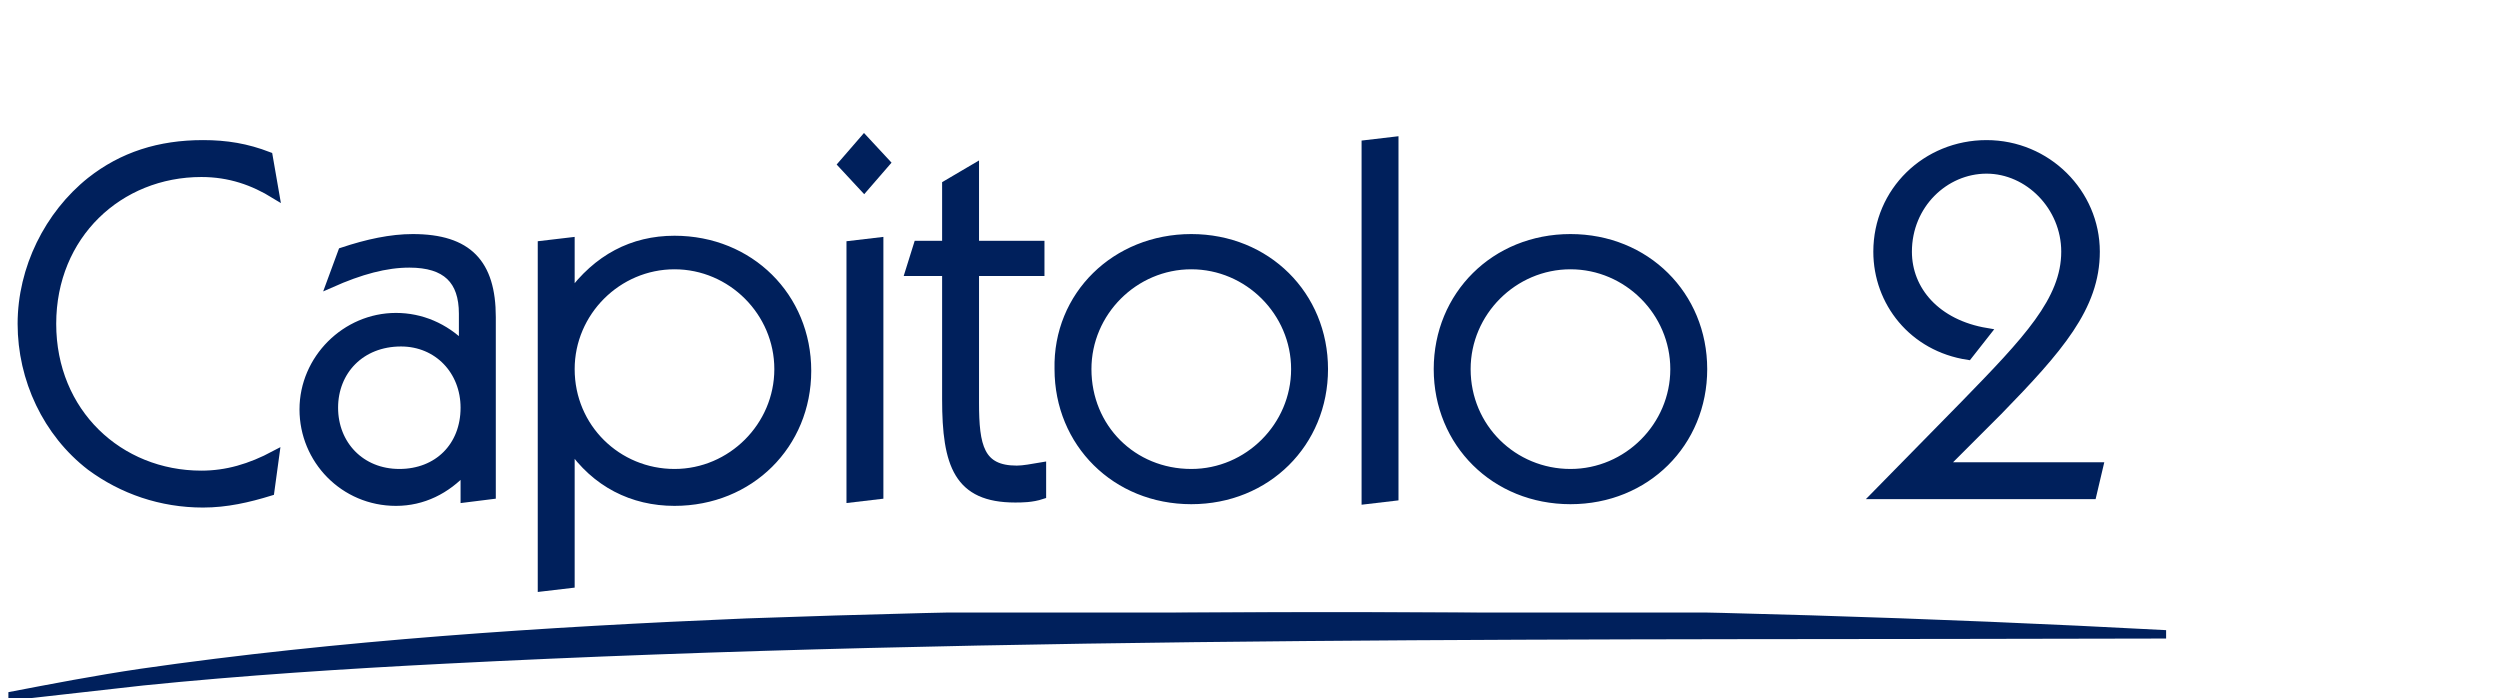 <?xml version="1.0" encoding="utf-8"?>
<!-- Generator: Adobe Illustrator 28.1.0, SVG Export Plug-In . SVG Version: 6.00 Build 0)  -->
<svg version="1.1" id="Livello_1" xmlns="http://www.w3.org/2000/svg" xmlns:xlink="http://www.w3.org/1999/xlink" x="0px" y="0px"
	 viewBox="0 0 149 41.6" style="enable-background:new 0 0 149 41.6;" xml:space="preserve">
<style type="text/css">
	.st0{enable-background:new    ;}
	.st1{fill:#00205C;}
	.st2{fill:none;stroke:#00205C;stroke-width:0.5;}
	.st3{clip-path:url(#SVGID_00000063611675055483041210000016178161952664656257_);}
	.st4{fill:#00205C;stroke:#00205C;stroke-width:0.5;}
</style>
<g class="st0">
	<path class="st1" d="M12.1,30c-2.5,0-4.8-0.8-6.7-2.2c-2.6-2-4.1-5.2-4.1-8.5c0-3.3,1.6-6.5,4.1-8.5c1.9-1.5,4.1-2.2,6.7-2.2
		c1.4,0,2.6,0.2,3.9,0.7l0.4,2.3c-1.3-0.8-2.7-1.3-4.4-1.3c-4.9,0-8.9,3.7-8.9,9c0,5.3,4,9,8.9,9c1.5,0,2.9-0.4,4.4-1.2l-0.3,2.2
		C14.8,29.7,13.5,30,12.1,30z"/>
	<path class="st1" d="M23.6,29.9c-3.1,0-5.5-2.5-5.5-5.5c0-3,2.5-5.5,5.5-5.5c1.5,0,2.9,0.6,4,1.7v-1.9c0-2-1-3-3.2-3
		c-1.4,0-2.9,0.4-4.7,1.2l0.7-1.9c1.5-0.5,2.9-0.8,4.2-0.8c3.3,0,4.7,1.5,4.7,4.7v10.6l-1.6,0.2V28C26.6,29.2,25.2,29.9,23.6,29.9z
		 M23.8,28.2c2.3,0,3.9-1.6,3.9-3.9c0-2.2-1.6-3.9-3.8-3.9c-2.4,0-4,1.7-4,3.9S21.5,28.2,23.8,28.2z"/>
	<path class="st1" d="M34,14.4v3.2c1.6-2.2,3.7-3.3,6.2-3.3c4.5,0,7.9,3.4,7.9,7.8c0,4.4-3.4,7.8-7.9,7.8c-2.5,0-4.7-1.1-6.2-3.3
		v8.2L32.3,35V14.6L34,14.4z M40.2,28.2c3.4,0,6.2-2.8,6.2-6.2c0-3.4-2.8-6.2-6.2-6.2c-3.4,0-6.2,2.8-6.2,6.2
		C34,25.5,36.8,28.2,40.2,28.2z"/>
	<path class="st1" d="M51.5,8.3l1.3,1.4l-1.3,1.5l-1.3-1.4L51.5,8.3z M50.7,14.6l1.7-0.2v15.1l-1.7,0.2V14.6z"/>
	<path class="st1" d="M60.5,29.7c-3.4,0-4.1-2-4.1-5.9v-7.6h-2.2l0.5-1.6h1.7V11l1.7-1v4.6H62v1.6h-3.9V24c0,2.6,0.3,4,2.5,4
		c0.4,0,0.9-0.1,1.5-0.2v1.7C61.5,29.7,60.9,29.7,60.5,29.7z"/>
	<path class="st1" d="M71,14.2c4.5,0,7.9,3.4,7.9,7.8c0,4.4-3.4,7.8-7.9,7.8c-4.5,0-7.9-3.4-7.9-7.8C63,17.6,66.5,14.2,71,14.2z
		 M71,28.2c3.4,0,6.2-2.8,6.2-6.2c0-3.4-2.8-6.2-6.2-6.2s-6.2,2.8-6.2,6.2C64.8,25.5,67.5,28.2,71,28.2z"/>
	<path class="st1" d="M81.4,8.6l1.7-0.2v21.2l-1.7,0.2V8.6z"/>
	<path class="st1" d="M93.6,14.2c4.5,0,7.9,3.4,7.9,7.8c0,4.4-3.4,7.8-7.9,7.8c-4.5,0-7.9-3.4-7.9-7.8
		C85.7,17.6,89.1,14.2,93.6,14.2z M93.6,28.2c3.4,0,6.2-2.8,6.2-6.2c0-3.4-2.8-6.2-6.2-6.2s-6.2,2.8-6.2,6.2
		C87.4,25.5,90.2,28.2,93.6,28.2z"/>
	<path class="st1" d="M111.9,15c0-3.6,2.9-6.4,6.5-6.4s6.5,2.9,6.5,6.4c0,3.3-2.2,5.8-5.8,9.5l-3.3,3.3h9.3l-0.4,1.7h-12.9l5.3-5.4
		c3.7-3.8,6-6.2,6-9.1c0-2.7-2.2-4.9-4.7-4.9s-4.7,2.1-4.7,4.9c0,2.3,1.7,4.3,4.7,4.8l-1.1,1.4C114,20.7,111.9,18,111.9,15z"/>
</g>
<g class="st0">
	<path class="st2" d="M12.1,30c-2.5,0-4.8-0.8-6.7-2.2c-2.6-2-4.1-5.2-4.1-8.5c0-3.3,1.6-6.5,4.1-8.5c1.9-1.5,4.1-2.2,6.7-2.2
		c1.4,0,2.6,0.2,3.9,0.7l0.4,2.3c-1.3-0.8-2.7-1.3-4.4-1.3c-4.9,0-8.9,3.7-8.9,9c0,5.3,4,9,8.9,9c1.5,0,2.9-0.4,4.4-1.2l-0.3,2.2
		C14.8,29.7,13.5,30,12.1,30z"/>
	<path class="st2" d="M23.6,29.9c-3.1,0-5.5-2.5-5.5-5.5c0-3,2.5-5.5,5.5-5.5c1.5,0,2.9,0.6,4,1.7v-1.9c0-2-1-3-3.2-3
		c-1.4,0-2.9,0.4-4.7,1.2l0.7-1.9c1.5-0.5,2.9-0.8,4.2-0.8c3.3,0,4.7,1.5,4.7,4.7v10.6l-1.6,0.2V28C26.6,29.2,25.2,29.9,23.6,29.9z
		 M23.8,28.2c2.3,0,3.9-1.6,3.9-3.9c0-2.2-1.6-3.9-3.8-3.9c-2.4,0-4,1.7-4,3.9S21.5,28.2,23.8,28.2z"/>
	<path class="st2" d="M34,14.4v3.2c1.6-2.2,3.7-3.3,6.2-3.3c4.5,0,7.9,3.4,7.9,7.8c0,4.4-3.4,7.8-7.9,7.8c-2.5,0-4.7-1.1-6.2-3.3
		v8.2L32.3,35V14.6L34,14.4z M40.2,28.2c3.4,0,6.2-2.8,6.2-6.2c0-3.4-2.8-6.2-6.2-6.2c-3.4,0-6.2,2.8-6.2,6.2
		C34,25.5,36.8,28.2,40.2,28.2z"/>
	<path class="st2" d="M51.5,8.3l1.3,1.4l-1.3,1.5l-1.3-1.4L51.5,8.3z M50.7,14.6l1.7-0.2v15.1l-1.7,0.2V14.6z"/>
	<path class="st2" d="M60.5,29.7c-3.4,0-4.1-2-4.1-5.9v-7.6h-2.2l0.5-1.6h1.7V11l1.7-1v4.6H62v1.6h-3.9V24c0,2.6,0.3,4,2.5,4
		c0.4,0,0.9-0.1,1.5-0.2v1.7C61.5,29.7,60.9,29.7,60.5,29.7z"/>
	<path class="st2" d="M71,14.2c4.5,0,7.9,3.4,7.9,7.8c0,4.4-3.4,7.8-7.9,7.8c-4.5,0-7.9-3.4-7.9-7.8C63,17.6,66.5,14.2,71,14.2z
		 M71,28.2c3.4,0,6.2-2.8,6.2-6.2c0-3.4-2.8-6.2-6.2-6.2s-6.2,2.8-6.2,6.2C64.8,25.5,67.5,28.2,71,28.2z"/>
	<path class="st2" d="M81.4,8.6l1.7-0.2v21.2l-1.7,0.2V8.6z"/>
	<path class="st2" d="M93.6,14.2c4.5,0,7.9,3.4,7.9,7.8c0,4.4-3.4,7.8-7.9,7.8c-4.5,0-7.9-3.4-7.9-7.8
		C85.7,17.6,89.1,14.2,93.6,14.2z M93.6,28.2c3.4,0,6.2-2.8,6.2-6.2c0-3.4-2.8-6.2-6.2-6.2s-6.2,2.8-6.2,6.2
		C87.4,25.5,90.2,28.2,93.6,28.2z"/>
	<path class="st2" d="M111.9,15c0-3.6,2.9-6.4,6.5-6.4s6.5,2.9,6.5,6.4c0,3.3-2.2,5.8-5.8,9.5l-3.3,3.3h9.3l-0.4,1.7h-12.9l5.3-5.4
		c3.7-3.8,6-6.2,6-9.1c0-2.7-2.2-4.9-4.7-4.9s-4.7,2.1-4.7,4.9c0,2.3,1.7,4.3,4.7,4.8l-1.1,1.4C114,20.7,111.9,18,111.9,15z"/>
</g>
<g id="Raggruppa_39" transform="translate(886 472.007)">
	<g>
		<defs>
			<rect id="SVGID_1_" x="-885.5" y="-435.5" width="128.6" height="5.1"/>
		</defs>
		<clipPath id="SVGID_00000095331901209631484120000006142623490165868172_">
			<use xlink:href="#SVGID_1_"  style="overflow:visible;"/>
		</clipPath>
		<g id="Raggruppa_38" style="clip-path:url(#SVGID_00000095331901209631484120000006142623490165868172_);">
			<path id="Tracciato_305" class="st4" d="M-756.9-434.2c-33.4,0.1-69.5-0.2-102.6,1.5c-5.9,0.3-12.1,0.7-18,1.3
				c-2.7,0.3-5.3,0.6-8,0.9c2.6-0.5,5.2-1,7.9-1.4c11.8-1.7,24.1-2.5,36.1-3C-813.4-435.9-785.1-435.7-756.9-434.2"/>
		</g>
	</g>
</g>
</svg>
